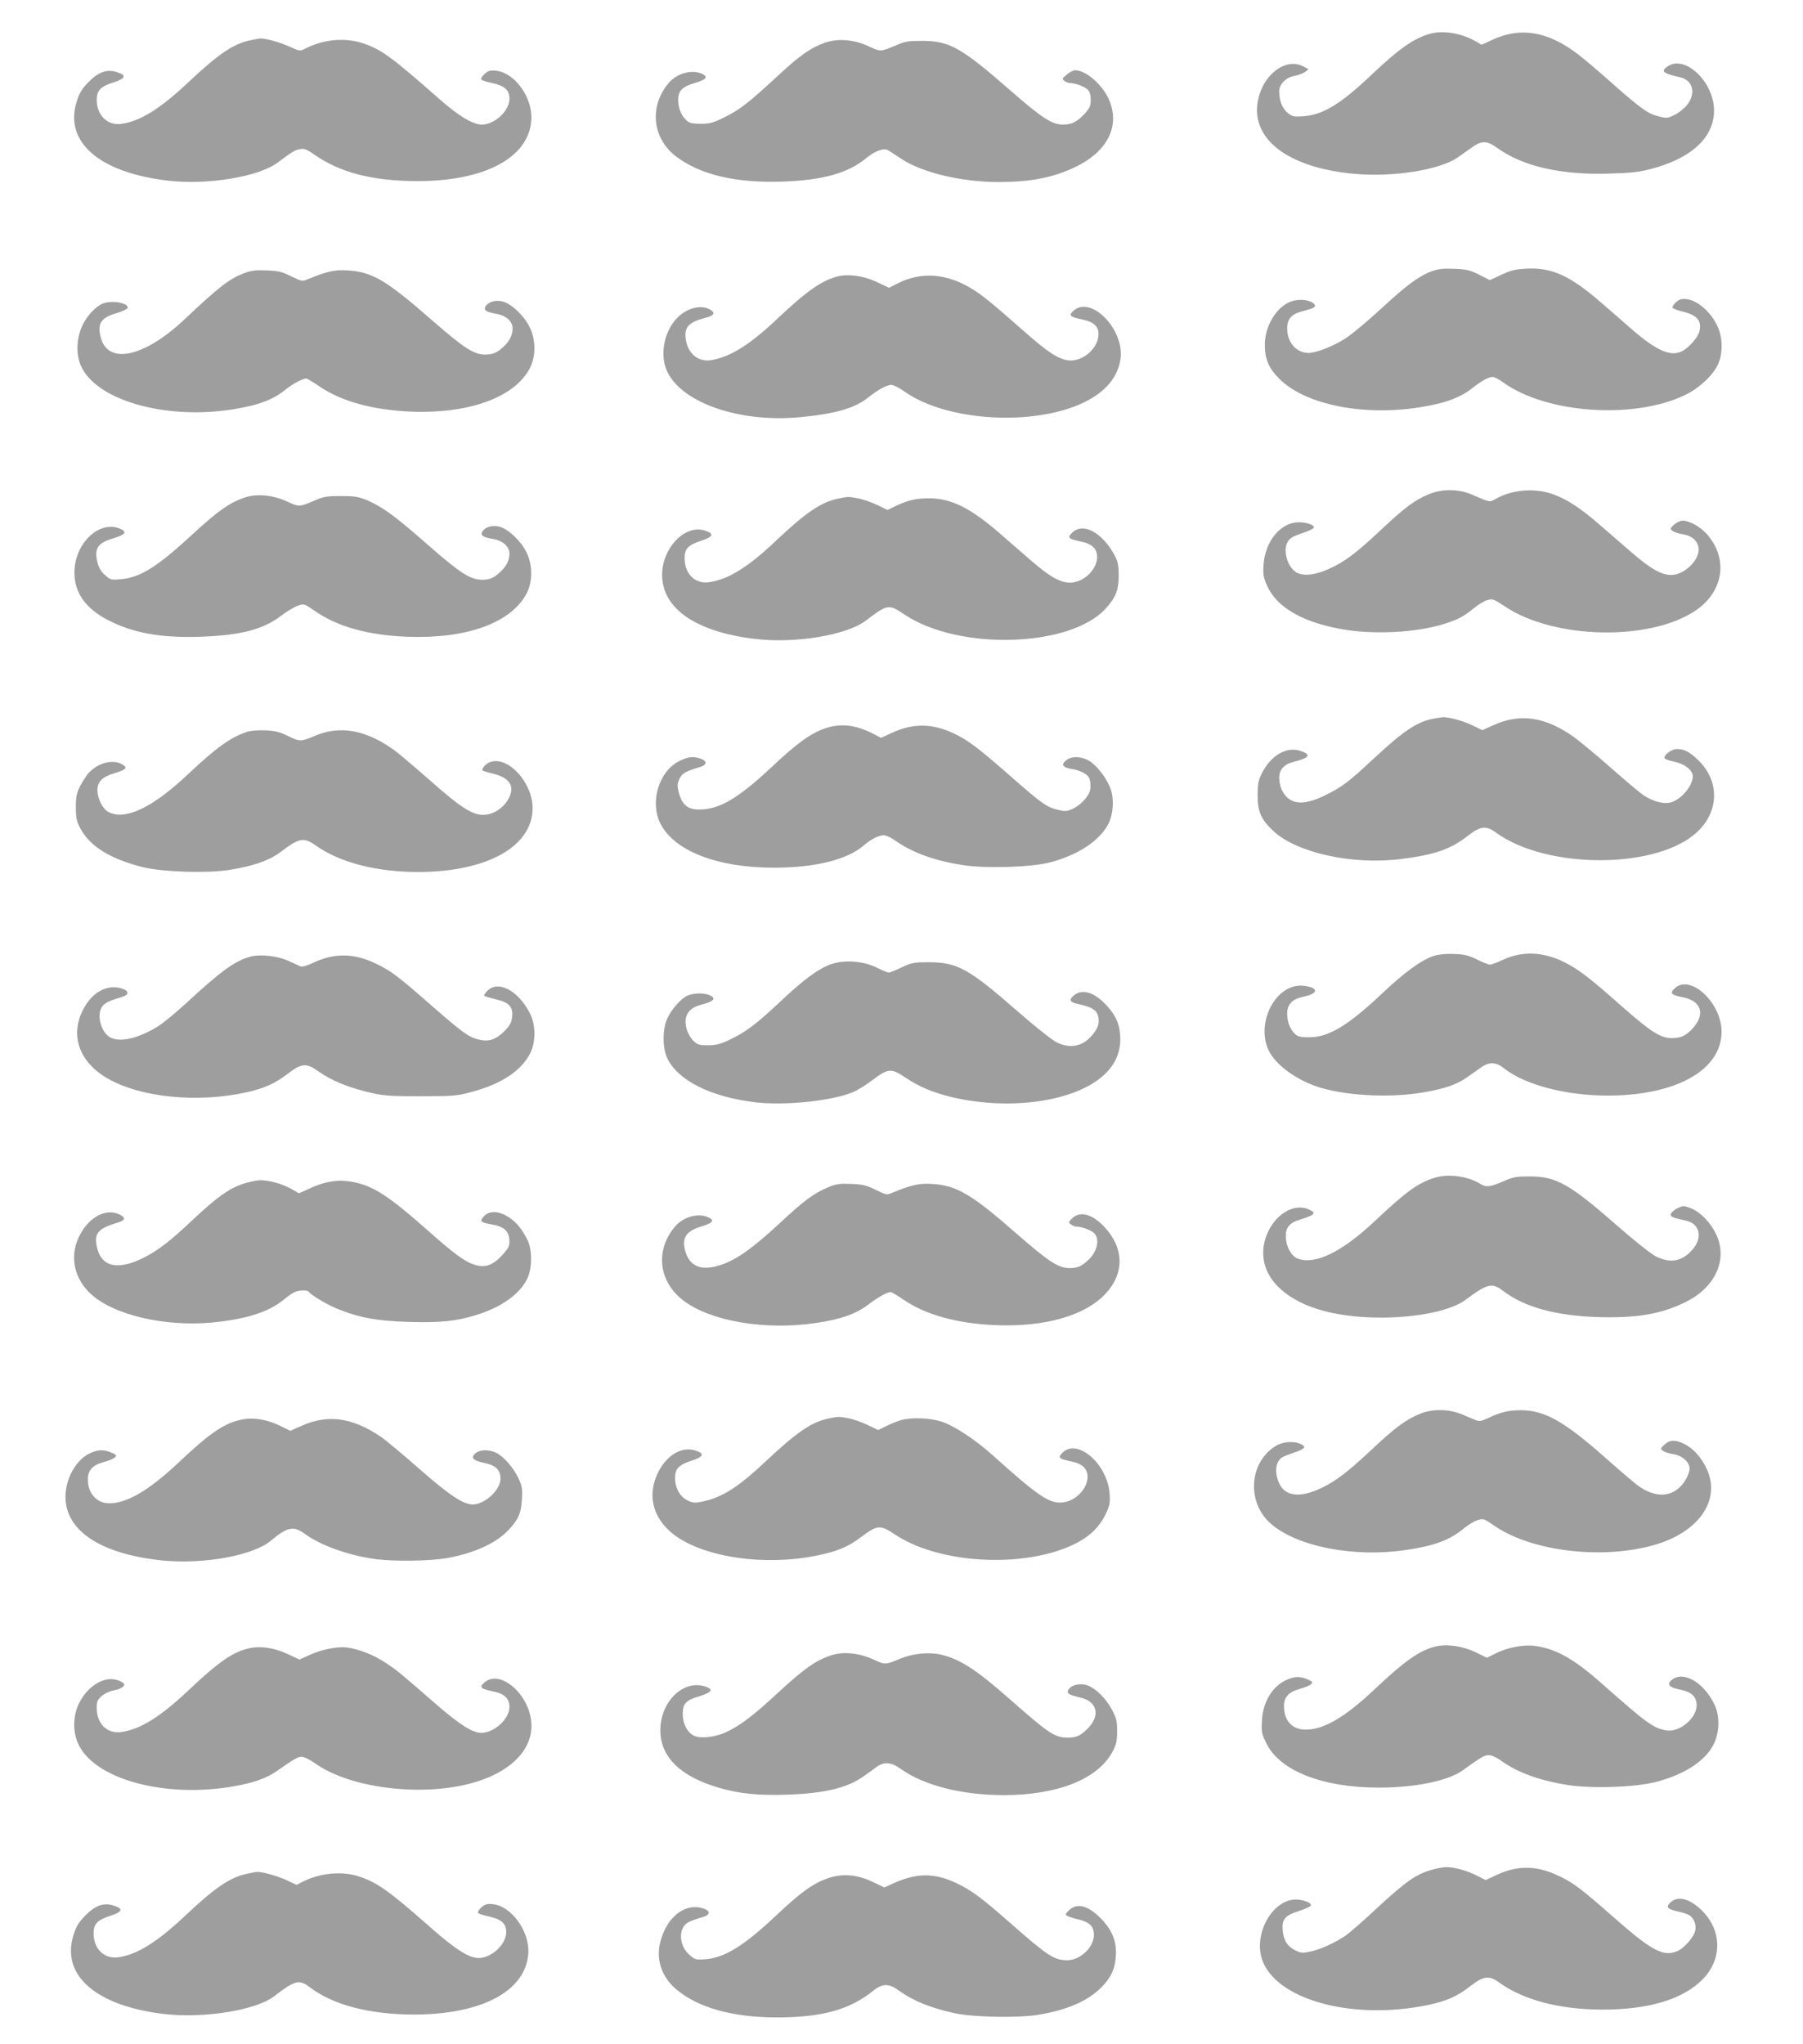 <?xml version="1.0" standalone="no"?>
<!DOCTYPE svg PUBLIC "-//W3C//DTD SVG 20010904//EN"
 "http://www.w3.org/TR/2001/REC-SVG-20010904/DTD/svg10.dtd">
<svg version="1.0" xmlns="http://www.w3.org/2000/svg"
 width="1129pt" height="1280pt" viewBox="0 0 1129 1280"
 preserveAspectRatio="xMidYMid meet">
<g transform="translate(0,1280) scale(0.1,-0.1)"
fill="#9e9e9e" stroke="none">
<path d="M8945 12586 c-101 -32 -189 -95 -363 -260 -189 -179 -299 -245 -421
-254 -61 -4 -69 -2 -99 22 -33 28 -52 77 -52 134 0 46 44 89 100 98 22 4 51
15 63 24 l21 17 -32 17 c-121 63 -275 -70 -290 -250 -18 -225 220 -389 615
-423 241 -21 532 26 642 104 20 14 58 41 85 60 63 46 96 46 161 -1 159 -115
397 -170 698 -161 140 4 190 9 268 30 251 66 392 197 392 365 0 177 -179 349
-288 278 -49 -32 -34 -45 76 -70 80 -18 101 -101 43 -173 -16 -21 -51 -49 -77
-62 -43 -21 -51 -22 -96 -11 -70 16 -114 48 -291 204 -85 76 -184 160 -220
187 -189 144 -360 172 -537 89 l-66 -30 -34 20 c-93 54 -213 73 -298 46z"/>
<path d="M1573 12549 c-108 -21 -202 -84 -388 -259 -182 -172 -309 -251 -429
-266 -83 -10 -149 54 -150 147 -1 62 22 87 107 114 74 24 81 44 20 63 -64 21
-116 2 -180 -63 -42 -44 -56 -67 -74 -125 -76 -251 145 -441 572 -491 251 -29
570 24 689 114 91 68 105 77 138 83 27 5 42 0 90 -34 162 -113 364 -165 642
-166 423 -1 699 145 717 379 11 140 -101 299 -220 312 -36 4 -48 1 -72 -19
-15 -14 -25 -29 -22 -35 4 -6 35 -16 69 -23 78 -17 108 -44 108 -98 0 -76 -92
-162 -173 -162 -56 0 -146 54 -267 161 -293 258 -358 306 -468 345 -117 41
-254 30 -372 -31 -32 -16 -34 -16 -99 14 -60 27 -154 53 -185 50 -6 -1 -30 -5
-53 -10z"/>
<path d="M5164 12532 c-86 -30 -157 -80 -286 -200 -187 -173 -244 -218 -337
-264 -75 -37 -94 -43 -152 -43 -53 0 -71 4 -89 20 -32 29 -51 72 -53 119 -3
65 20 91 103 116 74 22 87 39 45 58 -64 29 -157 3 -209 -59 -124 -148 -101
-350 53 -463 152 -112 372 -163 661 -153 250 8 411 53 523 146 53 44 110 66
136 51 9 -4 45 -28 81 -52 132 -89 380 -148 616 -148 202 1 339 28 479 95 195
94 276 247 215 407 -37 99 -145 197 -217 198 -12 0 -36 -12 -53 -27 -30 -25
-31 -27 -14 -40 10 -7 25 -13 33 -13 33 0 93 -22 112 -41 13 -13 19 -33 19
-64 0 -38 -6 -51 -37 -86 -47 -51 -81 -69 -136 -69 -70 0 -130 39 -332 215
-305 267 -380 309 -550 309 -88 0 -108 -3 -165 -28 -97 -41 -95 -41 -173 -5
-90 42 -192 50 -273 21z"/>
<path d="M8964 11101 c-79 -29 -160 -89 -319 -237 -81 -74 -178 -156 -217
-181 -77 -50 -184 -92 -233 -93 -77 0 -135 65 -135 153 0 59 27 90 91 107 76
19 93 28 79 45 -20 24 -74 34 -126 23 -99 -21 -184 -149 -184 -277 0 -89 25
-147 90 -212 180 -181 604 -249 989 -158 94 22 167 55 226 103 48 39 97 66
122 66 10 0 41 -16 68 -36 269 -193 813 -231 1133 -79 87 41 172 118 207 188
30 60 34 148 10 218 -34 98 -125 185 -202 196 -32 4 -45 0 -68 -19 -15 -14
-25 -30 -22 -35 4 -6 31 -16 59 -23 96 -22 127 -59 108 -129 -10 -36 -65 -98
-107 -120 -70 -36 -158 2 -308 131 -60 53 -150 131 -200 174 -192 167 -308
220 -463 212 -72 -3 -99 -10 -160 -38 l-73 -34 -67 34 c-58 29 -79 34 -157 37
-70 3 -101 -1 -141 -16z"/>
<path d="M1533 11091 c-95 -35 -161 -86 -379 -292 -253 -238 -482 -286 -524
-108 -21 86 3 120 102 149 39 12 68 26 68 34 0 30 -99 47 -154 26 -46 -17
-103 -78 -132 -142 -36 -81 -39 -179 -6 -251 95 -211 519 -335 937 -272 171
26 265 61 349 130 39 32 102 65 124 65 5 0 42 -22 83 -50 137 -93 330 -146
565 -157 369 -16 656 88 752 272 38 73 38 177 -1 256 -33 69 -110 143 -165
160 -47 14 -95 0 -113 -32 -11 -22 6 -33 69 -44 60 -10 102 -47 102 -91 0 -42
-19 -80 -57 -115 -41 -38 -66 -49 -115 -49 -71 0 -131 39 -333 215 -288 252
-375 303 -530 312 -80 5 -128 -6 -252 -57 -29 -13 -36 -11 -100 20 -58 29 -80
34 -153 37 -65 3 -97 -1 -137 -16z"/>
<path d="M5248 11070 c-103 -26 -195 -91 -383 -268 -170 -161 -292 -237 -411
-257 -82 -13 -146 39 -160 131 -11 75 18 107 123 134 50 13 63 28 38 46 -54
40 -148 20 -212 -44 -88 -87 -115 -243 -61 -347 100 -193 459 -313 830 -277
220 21 340 56 423 122 64 51 118 80 147 80 13 0 52 -20 87 -45 263 -184 806
-215 1118 -65 138 67 216 162 230 278 21 183 -186 393 -294 297 -34 -30 -25
-39 56 -56 75 -16 105 -47 99 -104 -10 -87 -107 -163 -191 -151 -65 10 -129
53 -282 188 -196 173 -254 220 -323 262 -157 95 -314 106 -462 31 l-53 -27
-76 36 c-83 39 -177 52 -243 36z"/>
<path d="M8946 9705 c-87 -36 -149 -82 -298 -222 -153 -144 -228 -201 -324
-244 -85 -39 -158 -48 -203 -25 -56 29 -89 134 -60 189 15 28 31 38 103 62 33
11 61 25 63 31 5 16 -43 34 -94 34 -113 0 -211 -118 -221 -266 -4 -62 -1 -79
23 -133 63 -140 237 -236 501 -276 189 -28 434 -14 599 36 89 27 129 47 190
98 28 23 66 47 87 53 35 10 40 8 111 -39 308 -207 913 -219 1197 -24 175 120
203 327 66 479 -41 45 -108 82 -149 82 -14 0 -39 -11 -54 -25 -26 -24 -27 -26
-10 -39 10 -8 38 -17 63 -21 56 -8 93 -40 100 -85 11 -72 -87 -170 -171 -170
-63 0 -131 39 -254 146 -63 55 -155 134 -203 176 -115 99 -200 154 -285 184
-114 40 -252 29 -356 -29 -41 -23 -31 -25 -152 27 -82 35 -186 36 -269 1z"/>
<path d="M1524 9682 c-90 -32 -162 -83 -320 -229 -222 -205 -327 -270 -450
-280 -57 -5 -63 -4 -96 26 -26 23 -39 45 -48 81 -21 87 2 121 102 150 72 22
85 39 43 58 -131 60 -289 -90 -289 -273 0 -126 69 -224 209 -297 158 -82 332
-113 579 -105 252 9 393 45 504 130 37 28 85 57 106 64 39 14 40 14 105 -31
146 -101 334 -153 581 -163 374 -14 651 87 748 272 38 73 38 177 -1 256 -33
69 -110 143 -165 160 -47 14 -95 0 -113 -32 -11 -22 6 -33 69 -44 60 -10 102
-47 102 -91 0 -42 -19 -80 -57 -115 -41 -38 -66 -49 -115 -49 -72 0 -136 41
-336 216 -203 179 -287 241 -384 282 -54 22 -78 26 -163 26 -88 0 -108 -3
-165 -28 -97 -41 -95 -41 -173 -6 -91 42 -194 51 -273 22z"/>
<path d="M5253 9679 c-108 -21 -202 -84 -388 -259 -180 -172 -308 -251 -429
-266 -83 -10 -147 51 -149 146 -2 63 20 87 106 115 74 24 81 44 20 63 -124 40
-267 -109 -267 -278 1 -212 213 -357 585 -401 251 -29 570 24 689 114 139 105
144 106 244 39 340 -228 1039 -206 1260 38 63 70 81 115 81 205 0 65 -5 88
-24 125 -78 147 -200 212 -268 144 -31 -31 -24 -38 56 -55 69 -14 101 -45 101
-96 0 -74 -74 -151 -154 -160 -66 -8 -135 29 -261 138 -60 52 -149 129 -199
173 -180 156 -300 215 -436 216 -84 0 -130 -11 -209 -47 l-54 -26 -66 32 c-36
17 -90 36 -120 41 -60 11 -59 11 -118 -1z"/>
<path d="M8974 8300 c-103 -21 -185 -76 -369 -247 -163 -152 -203 -182 -312
-235 -136 -66 -220 -56 -265 33 -10 19 -18 53 -18 77 0 53 29 86 91 102 101
25 113 45 40 69 -87 28 -186 -31 -241 -144 -20 -41 -25 -65 -25 -135 0 -102
21 -150 96 -221 145 -138 495 -216 799 -178 211 26 313 61 419 144 81 63 116
68 178 22 323 -235 1024 -230 1267 10 134 131 132 320 -5 448 -52 49 -84 65
-129 65 -33 0 -87 -41 -76 -58 3 -6 32 -16 63 -22 62 -13 113 -53 113 -90 0
-63 -79 -153 -145 -166 -44 -8 -103 8 -158 43 -22 13 -113 90 -204 170 -90 80
-197 168 -236 197 -181 129 -339 152 -509 74 l-66 -30 -64 31 c-58 28 -148 53
-187 50 -9 -1 -34 -5 -57 -9z"/>
<path d="M5165 8239 c-89 -31 -175 -93 -330 -239 -196 -184 -312 -257 -425
-267 -98 -9 -137 18 -161 110 -9 38 -8 51 6 81 17 35 35 45 130 74 42 12 44
37 4 51 -48 17 -80 13 -135 -14 -127 -63 -186 -254 -120 -389 85 -173 355
-279 711 -279 261 0 462 50 567 142 43 37 91 61 122 61 14 0 47 -15 73 -34
104 -74 245 -125 416 -152 142 -23 428 -15 547 15 177 45 316 136 370 242 31
59 37 152 16 215 -20 59 -72 132 -121 170 -50 38 -120 44 -158 14 -36 -28 -23
-46 39 -56 25 -3 59 -16 77 -28 27 -18 32 -29 35 -66 2 -37 -3 -52 -28 -87
-18 -24 -50 -51 -76 -64 -42 -20 -51 -21 -97 -10 -71 16 -101 37 -287 200
-208 183 -277 236 -366 278 -137 65 -258 66 -392 3 l-65 -30 -46 24 c-112 58
-207 69 -306 35z"/>
<path d="M1545 8217 c-103 -35 -187 -95 -369 -266 -222 -209 -392 -290 -497
-235 -36 18 -68 82 -69 135 0 56 30 85 111 109 73 22 82 35 38 57 -57 29 -145
6 -201 -54 -15 -15 -39 -53 -55 -83 -24 -47 -28 -67 -28 -135 0 -67 5 -88 27
-130 61 -115 188 -194 398 -246 121 -29 397 -38 536 -16 155 25 253 60 326
116 112 85 141 90 215 37 152 -107 380 -166 644 -166 429 1 714 160 714 400 0
160 -153 327 -264 289 -26 -9 -51 -34 -51 -52 0 -3 32 -13 70 -22 101 -25 135
-78 96 -153 -33 -62 -97 -104 -161 -104 -69 0 -143 48 -325 209 -91 80 -192
166 -225 191 -176 130 -341 162 -497 97 -95 -40 -100 -40 -173 -4 -54 26 -81
33 -143 36 -46 2 -93 -2 -117 -10z"/>
<path d="M8979 6815 c-76 -24 -186 -104 -324 -235 -214 -202 -334 -274 -456
-275 -53 0 -72 4 -89 20 -31 28 -50 76 -50 128 0 59 32 92 105 107 95 20 92
58 -5 68 -168 16 -298 -227 -217 -403 45 -96 185 -196 337 -239 175 -49 435
-60 632 -26 135 23 210 49 275 95 27 19 65 46 85 60 52 37 95 37 144 -3 130
-104 389 -172 650 -172 429 0 714 160 714 400 0 181 -194 362 -292 273 -35
-32 -25 -43 52 -58 119 -24 141 -113 50 -204 -40 -40 -68 -51 -124 -51 -67 0
-129 39 -306 195 -203 180 -276 236 -362 279 -132 67 -265 73 -385 17 -36 -17
-73 -31 -83 -31 -9 0 -46 14 -81 32 -53 26 -77 32 -144 35 -51 2 -97 -3 -126
-12z"/>
<path d="M1572 6811 c-99 -26 -181 -84 -410 -296 -66 -60 -145 -125 -175 -143
-123 -74 -228 -99 -292 -70 -56 25 -90 129 -61 186 15 29 40 43 131 70 44 13
44 38 -1 52 -83 28 -175 -15 -231 -109 -100 -167 -47 -343 136 -451 205 -121
563 -158 872 -90 114 25 179 54 264 119 82 63 114 66 182 17 92 -65 201 -109
355 -143 67 -14 125 -18 298 -17 200 0 222 2 314 27 187 50 313 134 367 244
35 71 34 179 -4 251 -74 141 -198 206 -265 138 -14 -14 -23 -28 -20 -31 4 -4
36 -13 72 -22 84 -19 110 -47 103 -111 -4 -35 -14 -53 -48 -88 -53 -54 -99
-69 -162 -53 -62 15 -101 43 -302 219 -208 182 -247 211 -341 256 -138 67
-260 68 -394 5 -38 -18 -68 -27 -79 -22 -9 4 -43 20 -76 35 -65 30 -172 42
-233 27z"/>
<path d="M5202 6762 c-80 -29 -172 -97 -324 -241 -148 -138 -209 -184 -315
-234 -53 -25 -82 -32 -130 -32 -54 0 -65 3 -91 28 -17 16 -35 48 -42 72 -23
82 9 134 94 155 75 19 93 39 51 58 -35 16 -98 15 -138 -1 -42 -18 -103 -87
-129 -145 -30 -67 -30 -180 -1 -245 65 -141 271 -245 553 -279 189 -22 484 9
614 65 27 11 81 45 119 74 99 75 117 76 208 15 85 -57 173 -94 291 -122 362
-85 765 -28 946 135 73 65 107 140 107 230 -1 85 -24 143 -86 210 -77 83 -153
106 -205 62 -35 -30 -26 -43 37 -56 90 -20 118 -44 119 -103 0 -26 -9 -48 -32
-79 -63 -81 -143 -100 -234 -54 -28 14 -136 100 -240 191 -305 267 -378 308
-554 309 -98 0 -110 -2 -174 -32 -37 -18 -74 -33 -81 -33 -6 0 -41 14 -76 32
-83 41 -203 50 -287 20z"/>
<path d="M8985 5426 c-108 -34 -178 -85 -381 -276 -202 -190 -370 -271 -477
-231 -39 15 -70 68 -75 125 -5 69 19 100 96 122 31 9 63 22 71 29 11 11 9 16
-17 29 -95 49 -221 -26 -272 -161 -41 -110 -19 -219 60 -306 124 -135 352
-207 659 -207 228 0 437 44 526 110 140 104 168 111 239 56 132 -101 330 -155
596 -163 244 -7 397 20 550 97 184 93 260 266 186 422 -35 74 -100 140 -159
163 -44 17 -47 17 -84 -1 -21 -11 -39 -27 -41 -36 -3 -17 9 -22 99 -42 80 -18
101 -101 43 -173 -66 -81 -141 -97 -235 -50 -31 16 -134 97 -244 194 -295 258
-380 307 -545 307 -83 0 -103 -3 -160 -28 -90 -39 -113 -42 -152 -18 -78 48
-201 64 -283 38z"/>
<path d="M1520 5387 c-89 -31 -163 -84 -310 -222 -145 -137 -219 -194 -310
-240 -170 -85 -274 -56 -296 82 -12 76 16 103 140 140 41 13 43 29 7 47 -87
46 -201 -17 -259 -143 -57 -123 -26 -261 80 -356 144 -130 461 -203 755 -176
216 21 358 66 453 146 25 21 55 41 68 46 30 12 79 12 86 0 12 -19 114 -80 176
-105 136 -56 250 -77 446 -83 203 -6 301 4 429 44 159 50 273 133 318 230 31
69 30 181 -2 243 -36 70 -70 110 -119 141 -61 38 -118 40 -152 3 -29 -30 -20
-39 45 -50 83 -13 115 -44 115 -109 0 -29 -9 -45 -46 -85 -58 -62 -105 -79
-166 -61 -63 18 -126 63 -293 211 -259 229 -349 286 -484 311 -86 15 -166 2
-261 -42 l-68 -31 -43 25 c-57 33 -141 57 -198 57 -25 0 -75 -11 -111 -23z"/>
<path d="M5186 5366 c-91 -38 -153 -84 -311 -232 -165 -152 -264 -222 -361
-254 -122 -41 -197 -11 -224 90 -21 80 7 122 100 150 74 22 87 39 45 58 -64
29 -157 3 -209 -59 -125 -148 -102 -344 53 -462 170 -130 513 -188 829 -141
157 23 250 56 330 116 61 47 118 78 140 78 5 0 42 -22 83 -50 137 -93 330
-146 565 -157 314 -14 569 58 698 198 117 126 115 282 -5 413 -79 86 -159 107
-209 54 -20 -21 -20 -23 -4 -35 10 -7 25 -13 33 -13 33 0 93 -22 112 -41 38
-38 20 -117 -38 -170 -41 -38 -66 -49 -115 -49 -71 0 -130 39 -333 216 -283
248 -375 302 -530 311 -80 5 -128 -6 -252 -57 -29 -13 -36 -11 -100 20 -58 29
-81 34 -153 37 -73 3 -94 0 -144 -21z"/>
<path d="M8890 3947 c-87 -36 -155 -86 -299 -222 -152 -142 -228 -201 -323
-245 -129 -60 -221 -49 -258 32 -31 69 -23 137 19 163 9 6 43 19 75 30 68 23
78 36 41 53 -48 22 -118 15 -165 -17 -160 -107 -172 -350 -23 -481 164 -144
522 -214 848 -165 177 26 273 62 360 134 28 23 67 47 88 53 36 11 40 9 105
-36 233 -160 674 -213 1000 -120 280 80 419 281 330 475 -32 71 -87 132 -142
158 -56 28 -89 26 -123 -4 -26 -24 -27 -26 -10 -39 10 -8 39 -17 64 -21 56 -8
103 -50 103 -91 0 -15 -11 -46 -24 -68 -68 -115 -189 -126 -314 -27 -26 21
-115 97 -197 170 -253 223 -373 290 -520 291 -79 0 -126 -11 -204 -48 -45 -21
-59 -23 -80 -14 -14 5 -53 22 -86 36 -81 34 -186 36 -265 3z"/>
<path d="M5192 3919 c-108 -21 -200 -84 -395 -267 -174 -164 -274 -228 -399
-254 -48 -10 -59 -9 -94 8 -47 23 -77 78 -77 141 0 57 24 81 106 108 74 24 81
44 20 63 -88 28 -186 -34 -238 -150 -57 -126 -30 -254 74 -351 170 -159 571
-228 921 -158 133 27 199 54 282 117 101 76 120 78 212 16 252 -169 725 -210
1049 -92 142 52 226 122 274 227 22 47 25 66 21 122 -14 185 -202 348 -295
255 -31 -31 -24 -38 56 -55 69 -14 101 -45 101 -96 0 -74 -74 -151 -154 -160
-83 -10 -151 35 -441 296 -109 98 -245 187 -323 211 -72 22 -184 26 -247 9
-22 -6 -64 -23 -93 -37 l-53 -26 -67 32 c-37 18 -91 37 -121 42 -60 11 -59 11
-119 -1z"/>
<path d="M1490 3906 c-101 -28 -187 -89 -370 -262 -185 -174 -321 -255 -433
-257 -80 -1 -137 61 -137 150 0 57 30 90 99 108 30 8 61 21 70 29 13 14 11 17
-22 31 -48 20 -83 19 -133 -4 -87 -40 -154 -158 -154 -274 0 -213 224 -359
609 -398 257 -25 566 31 677 124 104 87 142 95 214 42 97 -71 267 -132 432
-156 120 -17 345 -14 456 5 173 31 311 94 390 180 59 64 75 101 80 187 4 67 1
84 -21 132 -30 65 -94 139 -141 161 -45 21 -99 20 -127 -2 -34 -28 -19 -47 49
-61 76 -15 107 -45 106 -102 -2 -70 -99 -159 -174 -159 -59 0 -145 57 -330
219 -102 90 -211 181 -243 203 -182 124 -334 145 -504 68 l-65 -29 -49 24
c-100 51 -193 65 -279 41z"/>
<path d="M8987 2490 c-100 -25 -194 -92 -378 -266 -185 -175 -319 -254 -432
-254 -86 0 -137 55 -137 149 0 55 31 88 99 106 30 8 61 21 70 29 13 14 11 17
-22 31 -46 19 -78 19 -125 -1 -92 -38 -153 -136 -160 -257 -4 -72 -2 -82 28
-143 84 -172 351 -277 705 -277 225 0 432 42 524 108 120 86 135 95 163 95 19
0 48 -13 77 -34 100 -73 242 -125 414 -152 153 -25 429 -15 558 19 177 46 307
131 359 234 37 72 40 175 8 245 -65 141 -195 219 -269 160 -34 -28 -19 -47 49
-61 76 -15 107 -45 106 -102 -3 -80 -108 -166 -187 -154 -81 12 -125 44 -404
291 -180 160 -296 224 -429 239 -70 8 -170 -12 -243 -50 l-50 -25 -74 36 c-81
38 -179 52 -250 34z"/>
<path d="M1564 2480 c-103 -21 -194 -84 -385 -265 -175 -165 -300 -243 -419
-260 -88 -12 -153 50 -154 147 -1 43 3 53 30 78 18 15 50 31 72 35 47 8 78 27
68 43 -4 6 -24 17 -44 23 -83 25 -186 -40 -239 -150 -36 -76 -38 -173 -4 -248
99 -223 541 -344 974 -268 122 21 202 49 266 93 120 83 136 92 161 92 14 0 54
-20 89 -45 213 -149 644 -205 960 -124 251 64 402 212 388 384 -14 179 -197
336 -294 250 -34 -30 -25 -39 56 -56 70 -14 101 -45 101 -97 0 -75 -95 -162
-176 -162 -55 0 -131 48 -274 171 -239 208 -253 220 -328 269 -72 48 -161 83
-237 94 -60 8 -158 -11 -233 -45 l-67 -30 -75 35 c-82 38 -166 51 -236 36z"/>
<path d="M5194 2432 c-90 -32 -162 -83 -320 -229 -161 -149 -240 -208 -330
-250 -66 -30 -152 -40 -194 -23 -44 18 -74 73 -75 136 0 68 19 88 107 114 75
23 87 42 37 59 -139 48 -284 -92 -284 -274 0 -166 126 -289 367 -359 131 -38
247 -49 430 -43 231 8 374 42 476 115 28 20 66 47 83 60 46 32 90 29 148 -13
145 -104 382 -165 646 -165 340 0 593 102 683 275 22 41 27 64 27 125 0 67 -4
82 -34 138 -40 74 -108 138 -161 152 -44 12 -95 -2 -110 -31 -12 -22 1 -31 78
-49 107 -25 124 -119 35 -201 -41 -39 -66 -49 -118 -49 -80 0 -117 25 -360
239 -212 187 -314 253 -434 281 -74 17 -175 7 -253 -25 -95 -40 -94 -40 -171
-5 -91 42 -194 51 -273 22z"/>
<path d="M8972 1094 c-104 -28 -162 -68 -360 -251 -78 -73 -162 -146 -187
-163 -64 -44 -160 -88 -222 -100 -46 -10 -58 -9 -90 7 -52 25 -75 63 -81 125
-6 71 13 94 103 123 38 12 71 27 73 34 7 20 -67 43 -114 36 -141 -21 -244
-226 -190 -378 86 -239 528 -370 986 -291 150 26 227 57 321 131 79 61 114 65
176 20 150 -109 376 -169 643 -170 292 -1 509 64 632 190 126 129 121 313 -13
438 -74 69 -143 85 -188 44 -31 -29 -22 -42 39 -56 30 -6 64 -17 76 -24 30
-16 48 -60 39 -99 -9 -40 -70 -109 -112 -127 -87 -36 -158 1 -386 201 -221
194 -263 226 -358 271 -138 65 -254 67 -388 5 l-68 -32 -59 30 c-60 30 -144
53 -192 51 -15 0 -51 -7 -80 -15z"/>
<path d="M1553 1069 c-108 -21 -202 -84 -388 -259 -182 -172 -309 -251 -429
-266 -83 -10 -149 54 -150 147 -1 62 22 87 107 114 74 24 81 44 20 63 -64 21
-116 2 -180 -63 -42 -44 -56 -67 -74 -125 -76 -251 145 -441 572 -491 247 -28
572 24 685 111 131 101 158 108 224 57 146 -111 371 -170 650 -171 424 0 699
145 718 379 11 138 -103 299 -221 312 -36 4 -48 1 -72 -19 -15 -14 -25 -29
-22 -35 4 -6 35 -16 69 -23 78 -17 108 -44 108 -98 0 -76 -92 -162 -173 -162
-61 0 -146 54 -312 201 -250 220 -322 271 -435 309 -106 36 -246 23 -354 -32
l-39 -20 -66 31 c-60 27 -154 53 -185 50 -6 -1 -30 -5 -53 -10z"/>
<path d="M5180 1038 c-90 -32 -165 -86 -316 -228 -205 -194 -329 -270 -450
-278 -57 -4 -63 -2 -96 27 -48 41 -66 111 -45 163 15 36 34 46 132 76 44 13
44 38 -1 52 -113 38 -229 -52 -269 -208 -29 -111 8 -222 101 -299 135 -114
350 -174 624 -175 285 0 459 47 608 167 58 47 98 47 161 1 86 -63 196 -108
346 -141 113 -26 401 -31 524 -11 180 30 307 84 392 167 63 61 91 119 96 199
7 94 -23 167 -97 241 -80 81 -151 96 -200 44 -21 -22 -21 -24 -3 -33 10 -5 41
-15 68 -21 69 -17 95 -44 95 -96 0 -78 -86 -159 -168 -159 -82 1 -119 25 -357
234 -176 155 -242 204 -332 247 -137 66 -247 67 -389 5 l-67 -30 -73 35 c-99
47 -191 54 -284 21z"/>
</g>
</svg>
